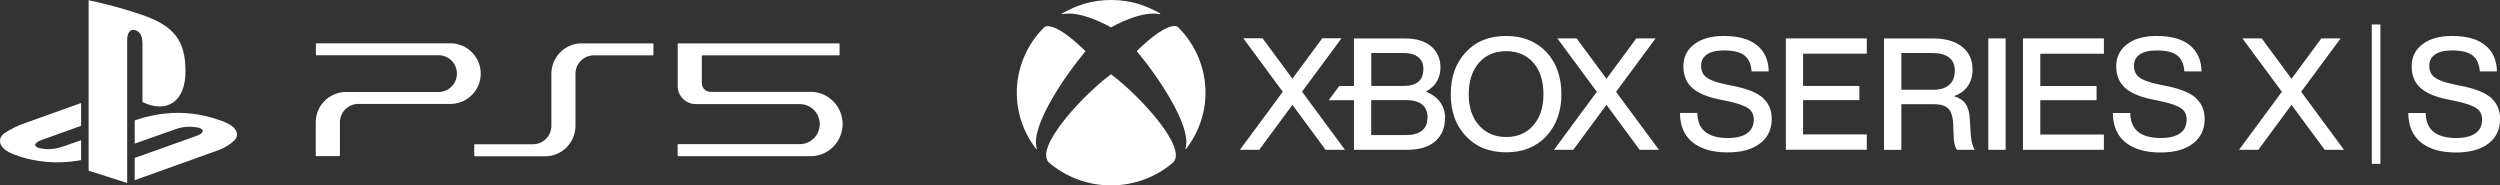 <?xml version="1.0" encoding="UTF-8"?>
<svg id="Layer_2" data-name="Layer 2" xmlns="http://www.w3.org/2000/svg" xmlns:xlink="http://www.w3.org/1999/xlink" viewBox="0 0 269.69 20">
  <rect x="0" y="0" width="269.69" height="20" fill="#333333" stroke="none"/>
  <defs>
    <style>
      .cls-1 {
        clip-path: url(#clippath);
      }

      .cls-2 {
        fill: none;
      }

      .cls-2, .cls-3 {
        stroke-width: 0px;
      }

      .cls-4 {
        clip-path: url(#clippath-1);
      }

      .cls-3 {
        fill: #fff;
      }
    </style>
    <clipPath id="clippath">
      <rect class="cls-2" width="91.43" height="20"/>
    </clipPath>
    <clipPath id="clippath-1">
      <rect class="cls-2" x="109.69" width="160" height="20"/>
    </clipPath>
  </defs>
  <g id="Layer_1-2" data-name="Layer 1">
    <g class="cls-1">
      <g>
        <path class="cls-3" d="M9.56,0v18.41l4.16,1.33V4.29c0-.71.32-1.21.84-1.04.71.19.81.86.81,1.58v6.18c2.6,1.25,4.64,0,4.64-3.31s-1.2-4.9-4.73-6.11c-1.88-.64-3.79-1.16-5.74-1.57Z"/>
        <path class="cls-3" d="M14.52,17.04l6.7-2.39c.76-.28.88-.66.26-.86-.83-.19-1.69-.15-2.49.13l-4.46,1.57v-2.5l.26-.09c1-.33,2.03-.55,3.08-.66,1.96-.2,3.93.05,5.78.71,1.97.62,2.19,1.54,1.69,2.14-.49.48-1.08.85-1.73,1.09l-9.08,3.26v-2.41Z"/>
        <path class="cls-3" d="M1.92,16.79c-2.02-.56-2.36-1.75-1.43-2.43.71-.47,1.48-.84,2.29-1.11l5.97-2.14v2.46l-4.29,1.54c-.76.28-.88.66-.26.86.83.19,1.69.15,2.49-.13l2.06-.71v2.14l-.41.07c-2.15.35-4.36.17-6.43-.52"/>
        <path class="cls-3" d="M58.81,16.86c.43,0,.86-.09,1.25-.25.4-.17.76-.41,1.06-.71.3-.31.54-.67.71-1.07.16-.4.25-.82.25-1.26v-5.63c0-.52.21-1.02.58-1.39.37-.37.87-.58,1.4-.58h6.35s.02,0,.03,0,.02-.01.03-.02c0,0,.01-.02.02-.03,0-.01,0-.02,0-.03v-1.13s0-.02,0-.03c0-.01-.01-.02-.02-.03,0,0-.02-.01-.03-.02s-.02,0-.03,0h-7.66c-.87,0-1.7.34-2.31.96-.61.61-.96,1.45-.96,2.31v5.63c0,.52-.21,1.03-.58,1.4-.37.37-.87.58-1.4.58h-6.26s-.02,0-.03,0c-.01,0-.02.01-.03.02,0,0-.01.02-.02.03,0,.01,0,.02,0,.03v1.13s.01.04.03.06c.02.02.04.03.06.03h7.57Z"/>
        <path class="cls-3" d="M73.11,9.29v-4.53s0-.02,0-.03.01-.02.02-.03c0,0,.02-.01.03-.02s.02,0,.03,0h17.3s.02,0,.03,0c.01,0,.02.01.03.02,0,0,.02.02.02.03,0,.01,0,.02,0,.03v1.13s0,.02,0,.03c0,.01-.01.02-.02.03,0,0-.02.01-.03.02-.01,0-.02,0-.03,0h-14.69s-.02,0-.04,0-.02.01-.03.02c0,0-.02.02-.02.03,0,.01,0,.02,0,.03v2.93c0,.25.1.49.28.66.18.18.42.27.66.27h10.94c.89.04,1.74.42,2.35,1.07.62.65.96,1.51.96,2.4s-.34,1.75-.96,2.4c-.62.65-1.46,1.03-2.35,1.07h-14.4s-.04-.01-.06-.03-.03-.04-.03-.06v-1.13s0-.02,0-.03c0-.01.01-.02.02-.03,0,0,.02-.01.03-.02.01,0,.02,0,.03,0h13.09c.58,0,1.13-.23,1.53-.63.41-.41.63-.96.63-1.53s-.23-1.13-.63-1.53c-.41-.41-.96-.63-1.53-.63h-11.2c-.52,0-1.01-.2-1.38-.56-.37-.36-.58-.85-.59-1.37Z"/>
        <path class="cls-3" d="M47.43,9.92c.5-.03.98-.25,1.32-.62.35-.37.54-.85.54-1.36s-.19-.99-.54-1.36c-.35-.37-.82-.59-1.32-.62h-13.27s-.02,0-.03,0c-.01,0-.02-.01-.03-.02,0,0-.02-.02-.02-.03,0-.01,0-.02,0-.03v-1.13s0-.02,0-.03c0-.01.01-.02.02-.03,0,0,.02-.01.03-.02.01,0,.02,0,.03,0h14.57c.84.04,1.64.4,2.22,1.01.58.61.91,1.42.91,2.26s-.32,1.65-.91,2.26c-.58.61-1.38.97-2.22,1.01h-10.09c-.52,0-1.02.21-1.39.58-.37.37-.58.87-.58,1.39v3.57s-.01.04-.03.06c-.02.02-.04.03-.06.03h-2.43s-.05,0-.06-.02c-.02-.02-.03-.04-.03-.06v-3.57c0-.87.35-1.7.96-2.31.61-.61,1.45-.96,2.32-.96h10.09Z"/>
      </g>
    </g>
    <g class="cls-4">
      <path class="cls-3" d="M119.86,8.02s.02,0,.03.02c3.04,2.27,8.25,7.9,6.66,9.49-1.85,1.59-4.23,2.47-6.7,2.47s-4.84-.88-6.7-2.47c-1.59-1.59,3.62-7.22,6.66-9.49,0,0,.02-.01.03-.02ZM125.16,1.46c-1.56-.91-3.25-1.46-5.3-1.46s-3.74.56-5.3,1.46c0,0-.02.01-.02.02,0,0,0,.02,0,.03,0,0,.01.01.02.02,0,0,.02,0,.03,0,1.97-.42,4.96,1.25,5.24,1.42,0,0,.01,0,.02,0s.02,0,.02,0c.28-.17,3.28-1.84,5.24-1.42,0,0,.02,0,.03,0s.02,0,.02-.02c0,0,0-.02,0-.03,0,0,0-.02-.02-.02h0ZM112.74,2.87s-.03.02-.05.03c-1.75,1.71-2.81,3.99-2.98,6.41-.17,2.42.56,4.82,2.06,6.75,0,0,.01.02.03.02.01,0,.02,0,.03,0,0,0,.01-.01.02-.02,0,0,0-.02,0-.03-.78-2.36,3.19-8.07,5.23-10.47,0,0,.01-.02.01-.03,0,0,0-.01,0-.02,0,0,0-.01-.01-.01-3.1-3.03-4.16-2.71-4.33-2.62ZM122.65,5.49s0,0-.01.01c0,0,0,.01,0,.02,0,.01,0,.02.01.03,2.05,2.4,6.01,8.11,5.23,10.47,0,0,0,.02,0,.03,0,0,0,.02.02.02,0,0,.02,0,.03,0s.02,0,.03-.02c1.5-1.93,2.23-4.33,2.06-6.75-.17-2.42-1.23-4.7-2.98-6.41-.01-.01-.03-.03-.05-.03-.17-.09-1.22-.41-4.33,2.62ZM145.08,16.16h-2.08l-3.58-4.85-3.58,4.85h-2.08l4.62-6.26-4.26-5.77h2.08l3.22,4.36,3.22-4.36h2.08l-4.26,5.76,4.62,6.26ZM155.88,12.74c0,1.06-.36,1.9-1.06,2.51-.7.61-1.72.91-3.03.91h-5.73v-5.35h-2.72l1.13-1.53h1.59v-5.13h5.49c1.23,0,2.19.29,2.85.86.66.57.99,1.34.99,2.27,0,1.16-.53,2.03-1.58,2.61.68.26,1.2.64,1.55,1.13.36.51.54,1.12.53,1.74h0ZM147.93,9.27h3.5c.71,0,1.24-.16,1.59-.46.35-.31.53-.77.53-1.39,0-.53-.19-.95-.55-1.25-.37-.3-.89-.45-1.57-.45h-3.5v3.55ZM154,12.71c0-.63-.19-1.11-.58-1.43-.38-.31-.97-.48-1.74-.48h-3.76v3.77h3.76c.75,0,1.32-.16,1.72-.48.39-.32.59-.79.59-1.38ZM168.44,10.15c0,.93-.14,1.78-.41,2.53-.26.74-.68,1.43-1.22,2.01-.53.57-1.18,1.01-1.91,1.31-.72.29-1.53.43-2.42.43s-1.72-.15-2.44-.43c-.72-.29-1.37-.74-1.89-1.3-.55-.57-.97-1.25-1.24-2-.27-.75-.41-1.61-.41-2.54s.14-1.78.41-2.54c.27-.75.69-1.43,1.24-2.02.52-.56,1.17-1.01,1.89-1.29.72-.29,1.54-.43,2.44-.43s1.7.14,2.42.43c.72.29,1.37.73,1.91,1.29.54.58.96,1.27,1.22,2.02.27.76.41,1.61.41,2.54ZM158.44,10.15c0,1.41.37,2.55,1.11,3.37.72.83,1.71,1.26,2.93,1.26s2.21-.42,2.93-1.26c.72-.81,1.09-1.94,1.09-3.37s-.37-2.57-1.09-3.39c-.73-.82-1.72-1.24-2.93-1.24s-2.2.42-2.93,1.24c-.73.85-1.11,1.99-1.11,3.39h0ZM174.34,9.9l4.26-5.76h-2.08l-3.22,4.36-3.22-4.36h-2.08l4.26,5.76-4.62,6.26h2.08l3.58-4.85,3.58,4.85h2.08l-4.63-6.26ZM194.51,5.79v3.48h6.07v1.53h-6.07v3.7h6.87v1.65h-8.73V4.14h8.73v1.65h-6.87ZM190.22,10.59c-.61-.55-1.62-.98-3.01-1.27l-1.06-.22c-1.01-.21-1.71-.47-2.08-.77-.37-.28-.56-.69-.56-1.23s.21-.94.63-1.23c.42-.29,1.03-.43,1.82-.43,1.02,0,1.77.18,2.22.54.46.36.72.93.77,1.7v.02h1.85v-.02c-.02-1.18-.44-2.12-1.25-2.79-.81-.67-2.02-1.01-3.62-1.01-1.32,0-2.39.3-3.16.89-.78.59-1.17,1.39-1.17,2.38s.32,1.77.96,2.34c.64.56,1.6.97,2.85,1.22l1.04.22c1.03.22,1.75.48,2.15.76.4.28.59.69.59,1.21,0,.64-.24,1.14-.72,1.48-.48.34-1.18.51-2.07.51-1.08,0-1.91-.23-2.45-.67-.55-.44-.83-1.12-.85-2.01v-.03h-1.87v.02c.01,1.38.47,2.44,1.37,3.16.9.72,2.16,1.08,3.77,1.08,1.48,0,2.66-.32,3.49-.96.84-.64,1.27-1.53,1.27-2.64,0-.93-.31-1.68-.92-2.23h0ZM212.61,14.68l-.12-1.87c-.02-.66-.17-1.2-.45-1.6-.27-.39-.69-.67-1.26-.84.62-.2,1.12-.56,1.47-1.04.36-.5.54-1.12.54-1.85,0-1.03-.38-1.86-1.13-2.44-.75-.59-1.78-.89-3.08-.89h-5.34v12.02h1.87v-4.93h3.53c.7,0,1.21.16,1.53.47.31.32.49.86.53,1.63l.05,1.28c.01.7.13,1.22.36,1.54h0s1.92,0,1.92,0l-.02-.03c-.21-.35-.34-.84-.4-1.46h0ZM205.11,5.72h3.37c.77,0,1.37.16,1.78.48.41.32.62.8.62,1.43s-.2,1.17-.6,1.52c-.4.35-.96.53-1.66.53h-3.51v-3.97ZM214.49,16.16h1.87V4.14h-1.87v12.02ZM226.96,5.79v-1.65h-8.73v12.02h8.73v-1.65h-6.86v-3.7h6.07v-1.53h-6.07v-3.48h6.86ZM236.91,10.59c-.61-.55-1.62-.98-3.01-1.27l-1.06-.22c-1.01-.21-1.71-.47-2.08-.77-.37-.28-.56-.69-.56-1.23s.21-.94.63-1.23c.42-.29,1.03-.43,1.82-.43,1.02,0,1.77.18,2.22.54.46.36.71.93.77,1.7v.02h1.85v-.02c-.02-1.18-.44-2.12-1.25-2.79-.8-.67-2.02-1.01-3.62-1.01-1.32,0-2.39.3-3.16.89-.78.59-1.17,1.39-1.17,2.38s.33,1.77.97,2.34c.64.56,1.6.97,2.85,1.22l1.04.22c1.03.22,1.75.48,2.15.76.4.28.59.69.59,1.21,0,.64-.24,1.14-.72,1.48-.48.34-1.18.51-2.07.51-1.08,0-1.91-.23-2.45-.67-.55-.44-.83-1.12-.85-2.01v-.02h-1.87v.02c.01,1.38.47,2.44,1.37,3.16.9.72,2.16,1.08,3.77,1.08,1.48,0,2.66-.32,3.49-.96.84-.64,1.27-1.53,1.27-2.64,0-.93-.31-1.68-.92-2.23ZM256.79,2.64h-.93v15.03h.93V2.64ZM248.24,9.9l4.26-5.76h-2.08l-3.22,4.36-3.22-4.36h-2.08l4.26,5.76-4.62,6.26h2.08l3.58-4.85,3.58,4.85h2.08l-4.62-6.26ZM268.77,10.59c-.61-.55-1.62-.98-3.01-1.27l-1.06-.22c-1.01-.21-1.71-.47-2.08-.77-.37-.28-.56-.69-.56-1.23s.21-.94.63-1.23,1.03-.43,1.82-.43c1.02,0,1.77.18,2.22.54.46.36.72.93.78,1.7v.02h1.85v-.02c-.02-1.18-.44-2.12-1.25-2.79-.8-.67-2.02-1.01-3.62-1.01-1.32,0-2.39.3-3.16.89-.78.59-1.17,1.39-1.17,2.38s.32,1.77.96,2.34c.64.56,1.6.97,2.85,1.22l1.05.22c1.03.22,1.75.48,2.15.76.4.28.59.69.59,1.21,0,.64-.24,1.14-.72,1.48-.48.34-1.18.51-2.07.51-1.08,0-1.91-.23-2.45-.67-.55-.44-.83-1.12-.85-2.01v-.02h-1.87v.02c.01,1.38.47,2.44,1.37,3.16.9.72,2.16,1.08,3.77,1.08,1.48,0,2.66-.32,3.5-.96.84-.64,1.26-1.53,1.26-2.64,0-.93-.31-1.68-.92-2.23Z"/>
    </g>
  </g>
</svg>